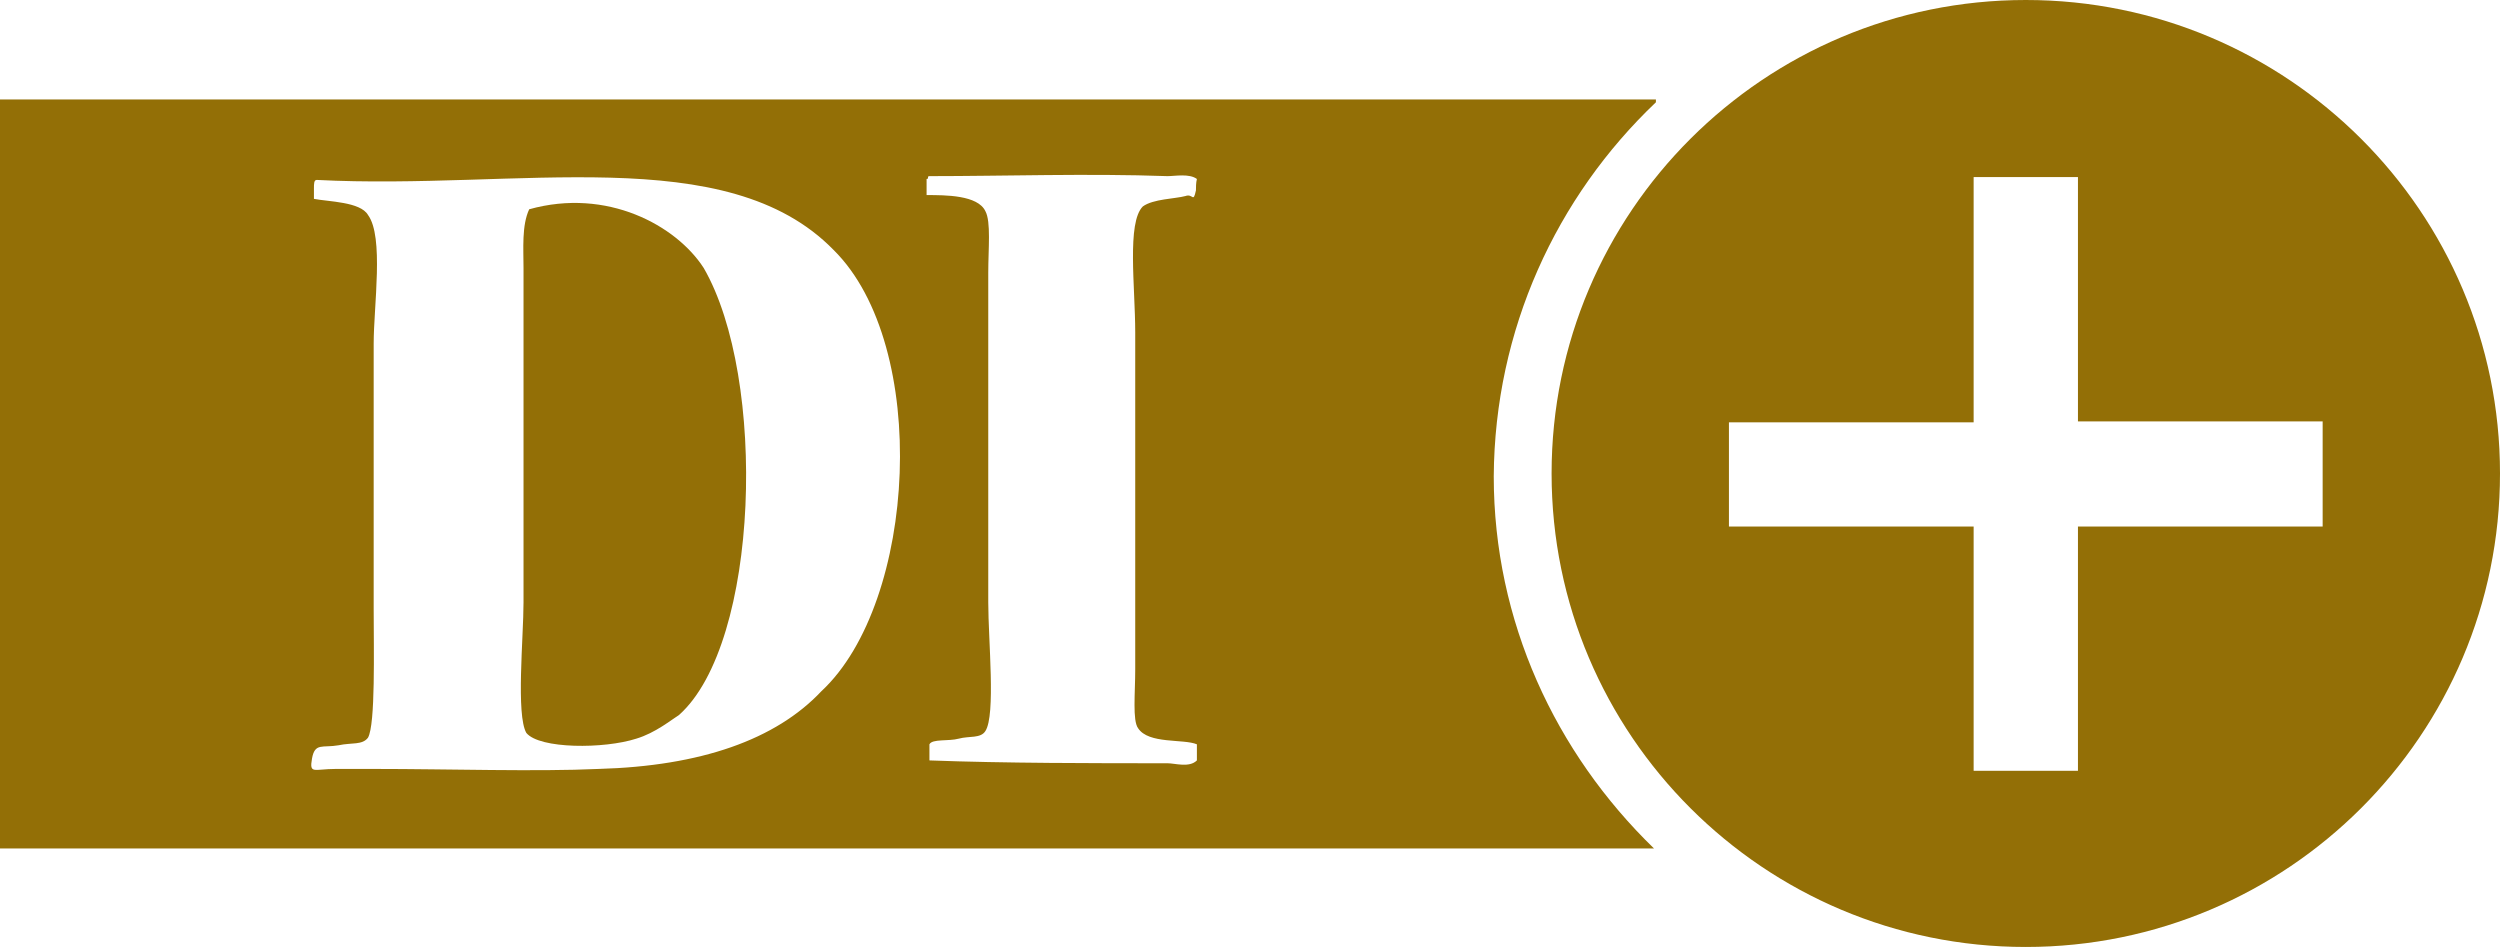 <svg width="66" height="25" viewBox="0 0 66 25" fill="none" xmlns="http://www.w3.org/2000/svg">
<path d="M13.971 5.525C13.771 5.95 13.821 6.575 13.821 7.075C13.821 10.175 13.821 12.575 13.821 15.9C13.821 16.825 13.62 18.875 13.896 19.35C14.246 19.775 15.949 19.775 16.8 19.5C17.301 19.35 17.727 19 17.927 18.875C20.055 16.975 20.256 9.975 18.578 7.075C17.852 5.95 16.024 4.95 13.971 5.525Z" fill="#936F06"/>
<path d="M43.716 2.7V2.625H0V22.4H43.666C41.062 19.875 39.435 16.4 39.435 12.575C39.46 8.7 41.087 5.2 43.716 2.7ZM21.683 18.25C20.481 19.525 18.503 20.225 15.799 20.3C14.171 20.375 11.843 20.3 9.865 20.3C9.514 20.3 9.289 20.3 8.863 20.3C8.288 20.3 8.162 20.45 8.237 20.025C8.313 19.6 8.513 19.75 8.939 19.675C9.289 19.6 9.564 19.675 9.715 19.475C9.915 19.125 9.865 17.15 9.865 16.075C9.865 13.75 9.865 11.55 9.865 9.075C9.865 8.075 10.14 6.25 9.715 5.675C9.514 5.325 8.663 5.325 8.288 5.25C8.288 5.175 8.288 5.1 8.288 4.975C8.288 4.85 8.288 4.75 8.363 4.75C13.671 5.025 19.179 3.7 22.008 6.6C24.562 9.125 24.212 15.9 21.683 18.25ZM31.573 5.025C31.498 5.375 31.498 5.1 31.297 5.175C31.022 5.25 30.446 5.25 30.171 5.45C29.745 5.875 29.97 7.575 29.97 8.775C29.97 11.875 29.97 14.575 29.97 17.675C29.97 18.3 29.895 19.025 30.046 19.225C30.321 19.65 31.247 19.5 31.598 19.65C31.598 19.8 31.598 19.925 31.598 20.075C31.398 20.275 31.022 20.15 30.822 20.15C28.919 20.15 26.515 20.15 24.537 20.075C24.537 19.925 24.537 19.8 24.537 19.65C24.612 19.5 25.038 19.575 25.313 19.5C25.589 19.425 25.889 19.5 26.014 19.3C26.29 18.875 26.09 16.9 26.09 15.9C26.09 12.925 26.09 10.25 26.09 7.2C26.09 6.575 26.165 5.85 26.014 5.575C25.814 5.15 24.963 5.15 24.462 5.15C24.462 5.075 24.462 4.875 24.462 4.725C24.537 4.725 24.462 4.65 24.537 4.65C26.515 4.65 28.718 4.575 30.822 4.65C31.022 4.65 31.398 4.575 31.598 4.725C31.573 4.825 31.573 4.95 31.573 5.025Z" fill="#936F06"/>
<path d="M53.481 0C46.57 0 40.962 5.6 40.962 12.5C40.962 19.4 46.57 25 53.481 25C60.391 25 66 19.4 66 12.5C66 5.6 60.391 0 53.481 0ZM61.318 13.9H54.858V20.35H52.104V13.9H45.644V11.15H52.104V4.675H54.858V11.125H61.318V13.9Z" fill="#936F06"/>
</svg>
